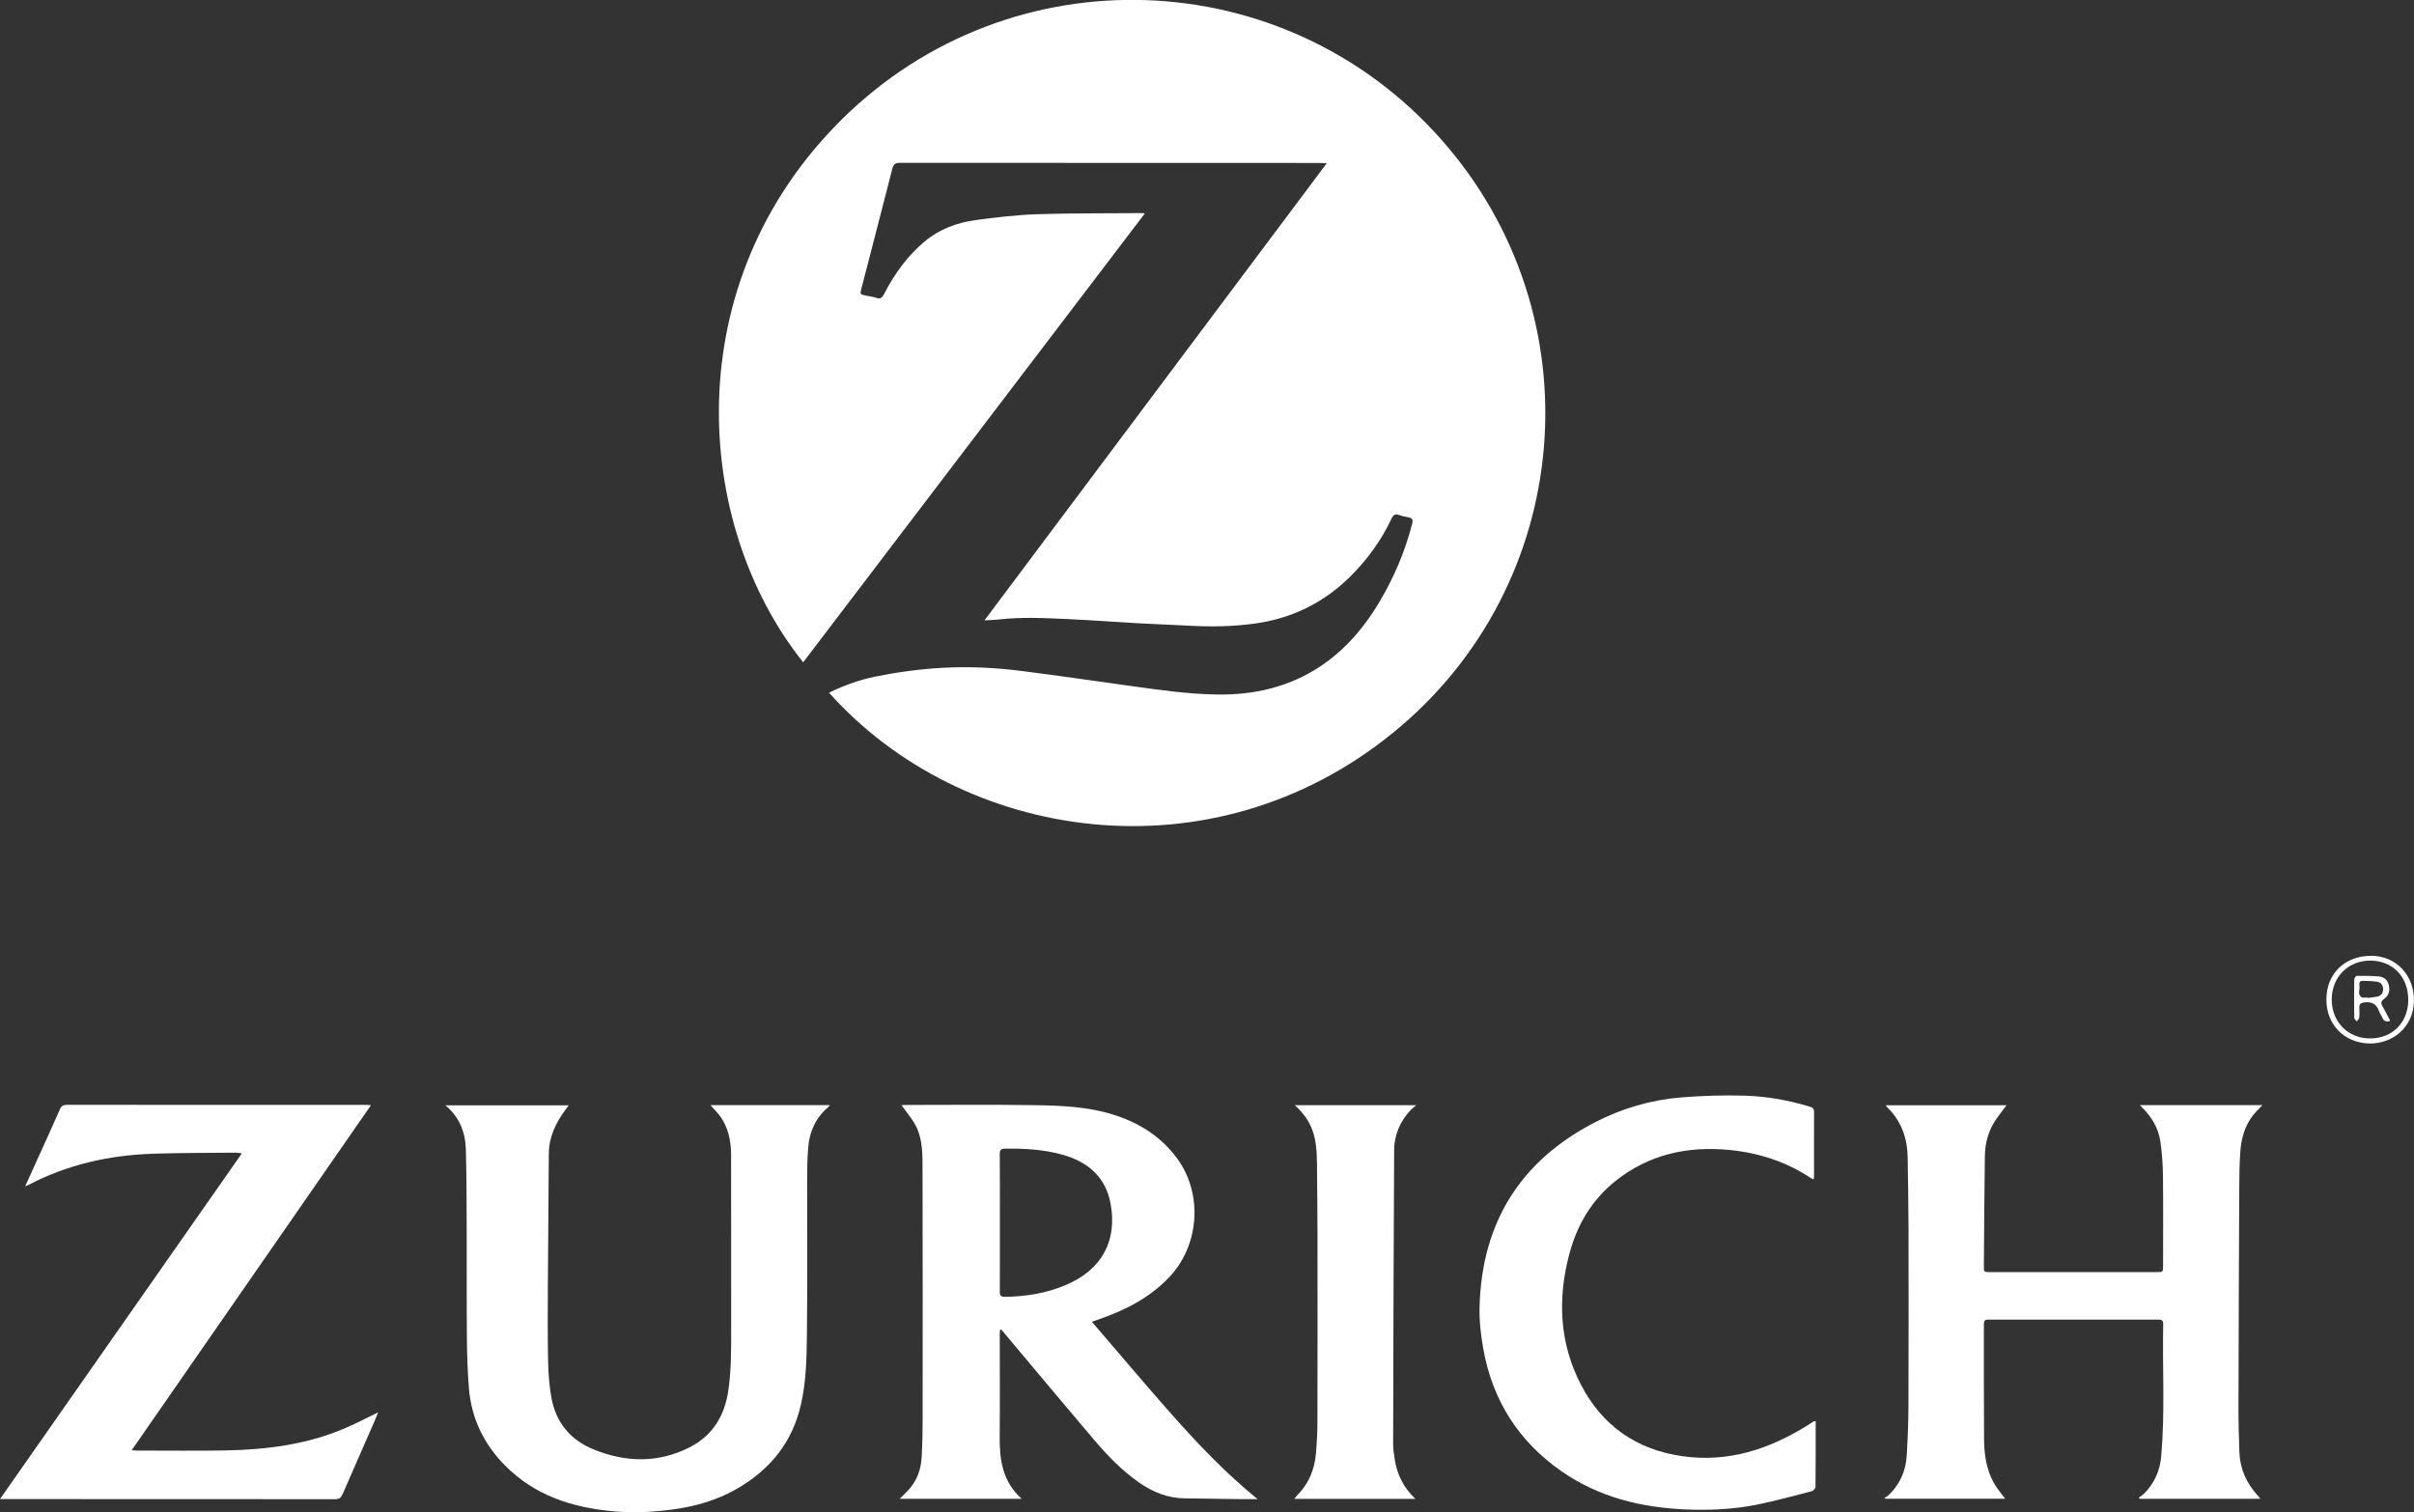 <svg xmlns="http://www.w3.org/2000/svg" xmlns:xlink="http://www.w3.org/1999/xlink" id="Capa_1" x="0px" y="0px" viewBox="0 0 407.22 255.12" style="enable-background:new 0 0 407.22 255.12;" xml:space="preserve"><rect x="0" y="0" width="407.22" height="255.12" fill="#333333" stroke="none"/><style type="text/css">	.st0{fill:#FFFFFF;}</style><g>	<path class="st0" d="M139.85,116.86c2.52-1.22,5.06-2.15,7.73-2.7c3.79-0.77,7.6-1.29,11.47-1.5c4.41-0.24,8.8-0.03,13.16,0.52  c6.15,0.78,12.28,1.68,18.43,2.53c4.93,0.68,9.86,1.41,14.86,1.46c12.21,0.13,21.19-5.39,27.29-15.78  c2.4-4.08,4.25-8.42,5.43-13.03c0.16-0.63,0.07-0.95-0.59-1.08c-0.55-0.1-1.11-0.21-1.63-0.4c-0.65-0.24-0.96-0.02-1.24,0.57  c-1.74,3.71-4.12,6.98-7.03,9.86c-4.46,4.4-9.81,7.02-16.01,7.88c-3.65,0.51-7.33,0.58-11.01,0.37c-2.77-0.16-5.54-0.23-8.31-0.39  c-4.1-0.23-8.19-0.54-12.29-0.73c-3.91-0.18-7.83-0.38-11.75,0.08c-0.7,0.08-1.42,0.09-2.29,0.14  c19.25-25.71,38.43-51.32,57.74-77.12c-0.56-0.03-0.84-0.05-1.12-0.05c-23.63,0-47.26,0-70.89-0.02c-0.8,0-1.09,0.26-1.28,1.02  c-1.71,6.71-3.45,13.41-5.19,20.12c-0.27,1.04-0.27,1.04,0.75,1.26c0.57,0.12,1.17,0.18,1.72,0.37c0.73,0.26,1.03-0.04,1.35-0.66  c1.74-3.38,3.93-6.43,6.86-8.87c2.51-2.09,5.5-3.18,8.69-3.6c3.37-0.44,6.77-0.86,10.17-0.97c5.92-0.19,11.85-0.14,17.77-0.19  c0.1,0,0.21,0.02,0.49,0.05c-19.25,25.3-38.44,50.5-57.64,75.73c-18.62-23.3-21.41-64.01,6.58-91.65  c28.48-28.12,74.53-26.52,101.05,3.44c26.36,29.79,22.57,75.19-8.18,100.14C204.17,148.66,162.21,141.91,139.85,116.86z"></path>	<path class="st0" d="M381.24,252.86c-6.8,0-13.54,0-20.28,0c-0.06-0.07-0.11-0.13-0.17-0.2c0.27-0.2,0.58-0.37,0.82-0.6  c1.8-1.75,2.75-3.93,2.97-6.39c0.65-7.43,0.19-14.88,0.33-22.32c0.01-0.56-0.22-0.73-0.77-0.73c-9.58,0.01-19.17,0.01-28.75,0  c-0.58,0-0.73,0.24-0.73,0.77c0.01,6.46-0.02,12.92,0.03,19.38c0.02,3.02,0.51,5.95,2.35,8.49c0.37,0.51,0.78,1.01,1.23,1.59  c-6.8,0-13.5,0-20.21,0c-0.06-0.05-0.12-0.11-0.18-0.16c0.18-0.1,0.39-0.16,0.54-0.3c2.01-1.83,3.07-4.15,3.23-6.84  c0.17-2.82,0.28-5.65,0.29-8.47c0.03-9.93,0.03-19.86,0.01-29.79c-0.01-3.98-0.09-7.95-0.14-11.93c-0.04-3.31-1.06-6.23-3.47-8.58  c-0.07-0.07-0.13-0.16-0.25-0.32c6.84,0,13.6,0,20.39,0c-0.58,0.79-1.18,1.55-1.74,2.35c-1.28,1.85-1.88,3.95-1.91,6.18  c-0.09,6.19-0.12,12.38-0.17,18.57c-0.01,1.05,0,1.05,1.06,1.05c9.37,0,18.74,0,28.11,0c1.06,0,1.06,0,1.06-1.06  c0-5.1,0.04-10.2-0.02-15.3c-0.02-1.86-0.16-3.73-0.42-5.57c-0.32-2.32-1.46-4.26-3.15-5.89c-0.09-0.09-0.16-0.18-0.31-0.35  c6.95,0,13.8,0,20.67,0c-0.54,0.58-1.13,1.12-1.61,1.73c-1.39,1.79-1.97,3.9-2.13,6.1c-0.15,2.1-0.17,4.21-0.18,6.31  c-0.06,12.2-0.1,24.4-0.13,36.6c-0.01,2.59,0.06,5.18,0.15,7.76c0.09,2.84,1.19,5.27,3.09,7.36c0.12,0.14,0.25,0.28,0.37,0.42  C381.23,252.75,381.23,252.78,381.24,252.86z"></path>	<path class="st0" d="M184.19,222.99c4.55,5.28,8.9,10.47,13.39,15.54c4.49,5.07,9.16,9.98,14.56,14.38c-1.06,0-1.96,0.01-2.86,0  c-3.15-0.04-6.29-0.1-9.44-0.13c-2.88-0.03-5.4-1.07-7.73-2.7c-2.87-2.01-5.28-4.5-7.53-7.15c-5.06-5.96-10.07-11.96-15.1-17.95  c-0.2-0.23-0.39-0.47-0.59-0.7c-0.07,0.04-0.13,0.07-0.2,0.11c-0.01,0.28-0.04,0.56-0.04,0.84c0,5.74,0.04,11.48-0.01,17.22  c-0.03,3.88,0.49,7.52,3.71,10.41c-6.96,0-13.71,0-20.58,0c0.51-0.52,0.99-0.97,1.43-1.44c1.44-1.55,2.15-3.43,2.27-5.51  c0.13-2.18,0.17-4.37,0.17-6.56c0.01-14.31,0.02-28.62-0.02-42.93c-0.01-2.42-0.1-4.88-1.44-7.04c-0.63-1.01-1.39-1.94-2.11-2.93  c0.14-0.01,0.36-0.04,0.58-0.04c7.34,0,14.68-0.08,22.02,0.04c4.39,0.07,8.8,0.25,13.05,1.57c4.4,1.36,8.15,3.7,10.89,7.47  c4.35,6,3.72,14.65-1.42,20.03c-3.24,3.39-7.26,5.46-11.62,6.98C185.21,222.62,184.82,222.76,184.19,222.99z M168.67,206.24  c0,3.89,0.01,7.79-0.01,11.68c0,0.59,0.12,0.86,0.79,0.86c3.58-0.03,7.06-0.6,10.36-2c5.97-2.52,8.68-7.35,7.55-13.64  c-0.82-4.58-3.86-7.16-8.18-8.35c-3.13-0.87-6.34-1.05-9.58-1.01c-0.72,0.01-0.96,0.19-0.95,0.94  C168.69,198.55,168.67,202.39,168.67,206.24z"></path>	<path class="st0" d="M119.85,186.44c6.69,0,13.37,0,20.15,0c-0.12,0.14-0.19,0.26-0.29,0.34c-2.09,1.77-3.15,4.09-3.37,6.76  c-0.18,2.12-0.18,4.25-0.18,6.38c-0.02,8.44,0.06,16.87-0.04,25.31c-0.04,3.91-0.13,7.84-1,11.69c-1.44,6.4-5.22,11.04-10.85,14.27  c-3.41,1.95-7.1,2.99-10.97,3.49c-3.21,0.42-6.42,0.58-9.65,0.3c-7.02-0.6-13.44-2.64-18.52-7.81c-3.55-3.61-5.63-7.95-6.03-13.01  c-0.23-2.89-0.32-5.8-0.34-8.7c-0.05-5.69-0.01-11.37-0.03-17.06c-0.02-4.8-0.01-9.61-0.14-14.41c-0.07-2.9-1.03-5.49-3.46-7.52  c7.01,0,13.87,0,20.8,0c-0.17,0.23-0.33,0.45-0.49,0.68c-1.66,2.23-2.84,4.64-2.86,7.49c-0.06,7.39-0.12,14.78-0.16,22.18  c-0.02,4.3-0.05,8.6,0.04,12.89c0.04,2.02,0.2,4.05,0.55,6.04c0.75,4.25,3.23,7.21,7.21,8.81c5.39,2.17,10.81,2.29,16.09-0.38  c3.89-1.97,5.92-5.3,6.55-9.57c0.51-3.47,0.48-6.96,0.48-10.46c-0.01-9.77,0.01-19.54-0.01-29.31c-0.01-2.33-0.45-4.57-1.83-6.51  C121,187.66,120.41,187.08,119.85,186.44z"></path>	<path class="st0" d="M62.58,186.45c-13.48,19.44-26.87,38.75-40.37,58.22c0.51,0.02,0.78,0.05,1.06,0.05  c4.86,0,9.72,0.06,14.58-0.02c7.08-0.12,14.04-0.99,20.6-3.86c1.78-0.78,3.51-1.68,5.34-2.57c-0.24,0.59-0.47,1.16-0.71,1.72  c-1.76,4.03-3.54,8.06-5.29,12.09c-0.25,0.58-0.55,0.84-1.24,0.84c-18.56-0.02-37.12-0.02-55.67-0.02c-0.24,0-0.47,0-0.88,0  c13.62-19.47,27.15-38.82,40.8-58.32c-0.51-0.06-0.79-0.12-1.06-0.12c-4.64,0.05-9.29,0.02-13.93,0.18  c-7.39,0.24-14.47,1.83-21.06,5.29c-0.11,0.06-0.23,0.1-0.5,0.21c0.6-1.32,1.13-2.5,1.66-3.68c1.41-3.11,2.83-6.21,4.21-9.34  c0.24-0.55,0.57-0.73,1.16-0.73c16.85,0.01,33.7,0.01,50.55,0.01C62.02,186.4,62.22,186.42,62.58,186.45z"></path>	<path class="st0" d="M306.29,239.77c0,3.72,0.01,7.41-0.03,11.09c0,0.25-0.38,0.65-0.65,0.72c-3.07,0.79-6.12,1.63-9.23,2.26  c-3.96,0.8-7.99,0.98-12.02,0.81c-7.53-0.32-14.67-2.06-20.95-6.44c-7.28-5.07-11.68-12.03-13.21-20.75  c-0.41-2.32-0.68-4.72-0.61-7.07c0.4-14.15,6.88-24.57,19.5-31.07c4.55-2.34,9.41-3.77,14.51-4.18c3.61-0.29,7.25-0.41,10.86-0.29  c3.67,0.12,7.3,0.77,10.83,1.85c0.46,0.14,0.73,0.33,0.73,0.87c-0.02,3.66-0.01,7.31-0.01,10.97c0,0.12-0.04,0.25-0.08,0.43  c-0.17-0.08-0.29-0.11-0.39-0.18c-4.19-2.81-8.87-4.31-13.84-4.79c-7.02-0.68-13.54,0.75-19.17,5.23  c-4.03,3.21-6.51,7.45-7.81,12.37c-2,7.56-1.66,14.99,1.97,22c3.59,6.93,9.37,10.97,17.14,12.07c7.71,1.09,14.59-1.17,21.04-5.18  c0.38-0.24,0.76-0.49,1.14-0.73C306.07,239.75,306.14,239.77,306.29,239.77z"></path>	<path class="st0" d="M238.77,252.87c-6.86,0-13.56,0-20.44,0c0.24-0.29,0.38-0.49,0.55-0.66c1.9-1.93,2.87-4.29,3.1-6.94  c0.17-1.88,0.26-3.78,0.26-5.67c0.02-10.36,0.02-20.72,0.01-31.08c-0.01-4.11-0.05-8.22-0.09-12.33c-0.04-4.29-0.69-6.96-3.74-9.74  c6.79,0,13.51,0,20.48,0c-0.43,0.38-0.74,0.61-1,0.89c-1.73,1.89-2.71,4.14-2.72,6.67c-0.1,16.55-0.13,33.1-0.17,49.65  c0,0.77,0.12,1.54,0.23,2.3C235.61,248.63,236.7,250.92,238.77,252.87z"></path>	<path class="st0" d="M392.44,168.59c0.02-4.37,3.14-7.37,7.63-7.34c4.12,0.03,7.22,3.28,7.14,7.61c-0.08,4.58-3.75,7.28-7.58,7.18  C395.45,175.92,392.42,172.86,392.44,168.59z M399.83,175.19c3.75,0,6.41-2.69,6.42-6.49c0.01-3.93-2.62-6.64-6.44-6.64  c-3.72,0-6.48,2.81-6.47,6.58C393.35,172.43,396.09,175.19,399.83,175.19z"></path>	<path class="st0" d="M403.21,172.22c-0.69,0.22-1.07,0.06-1.3-0.48c-0.17-0.39-0.44-0.74-0.58-1.14c-0.42-1.22-1.23-1.64-2.5-1.49  c-0.63,0.08-0.85,0.3-0.83,0.88c0.01,0.56,0.04,1.12-0.02,1.68c-0.03,0.23-0.27,0.43-0.41,0.64c-0.15-0.2-0.43-0.4-0.43-0.6  c-0.03-2.16-0.03-4.32,0-6.48c0-0.21,0.27-0.6,0.41-0.6c1.25-0.01,2.5,0,3.75,0.1c0.91,0.08,1.49,0.64,1.69,1.56  c0.19,0.9-0.05,1.69-0.78,2.2c-0.63,0.43-0.61,0.79-0.26,1.37C402.4,170.6,402.77,171.39,403.21,172.22z M399.41,168.3  c0,0.02,0.01,0.04,0.01,0.06c0.52-0.07,1.05-0.12,1.57-0.22c0.67-0.13,1.02-0.6,1.02-1.25c0-0.65-0.34-1.16-1-1.26  c-0.81-0.12-1.64-0.15-2.46-0.16c-0.6-0.01-0.58,0.52-0.53,0.88c0.1,0.65-0.41,1.46,0.43,1.93c0.08,0.05,0.21,0.02,0.32,0.02  C398.98,168.3,399.2,168.3,399.41,168.3z"></path></g></svg>